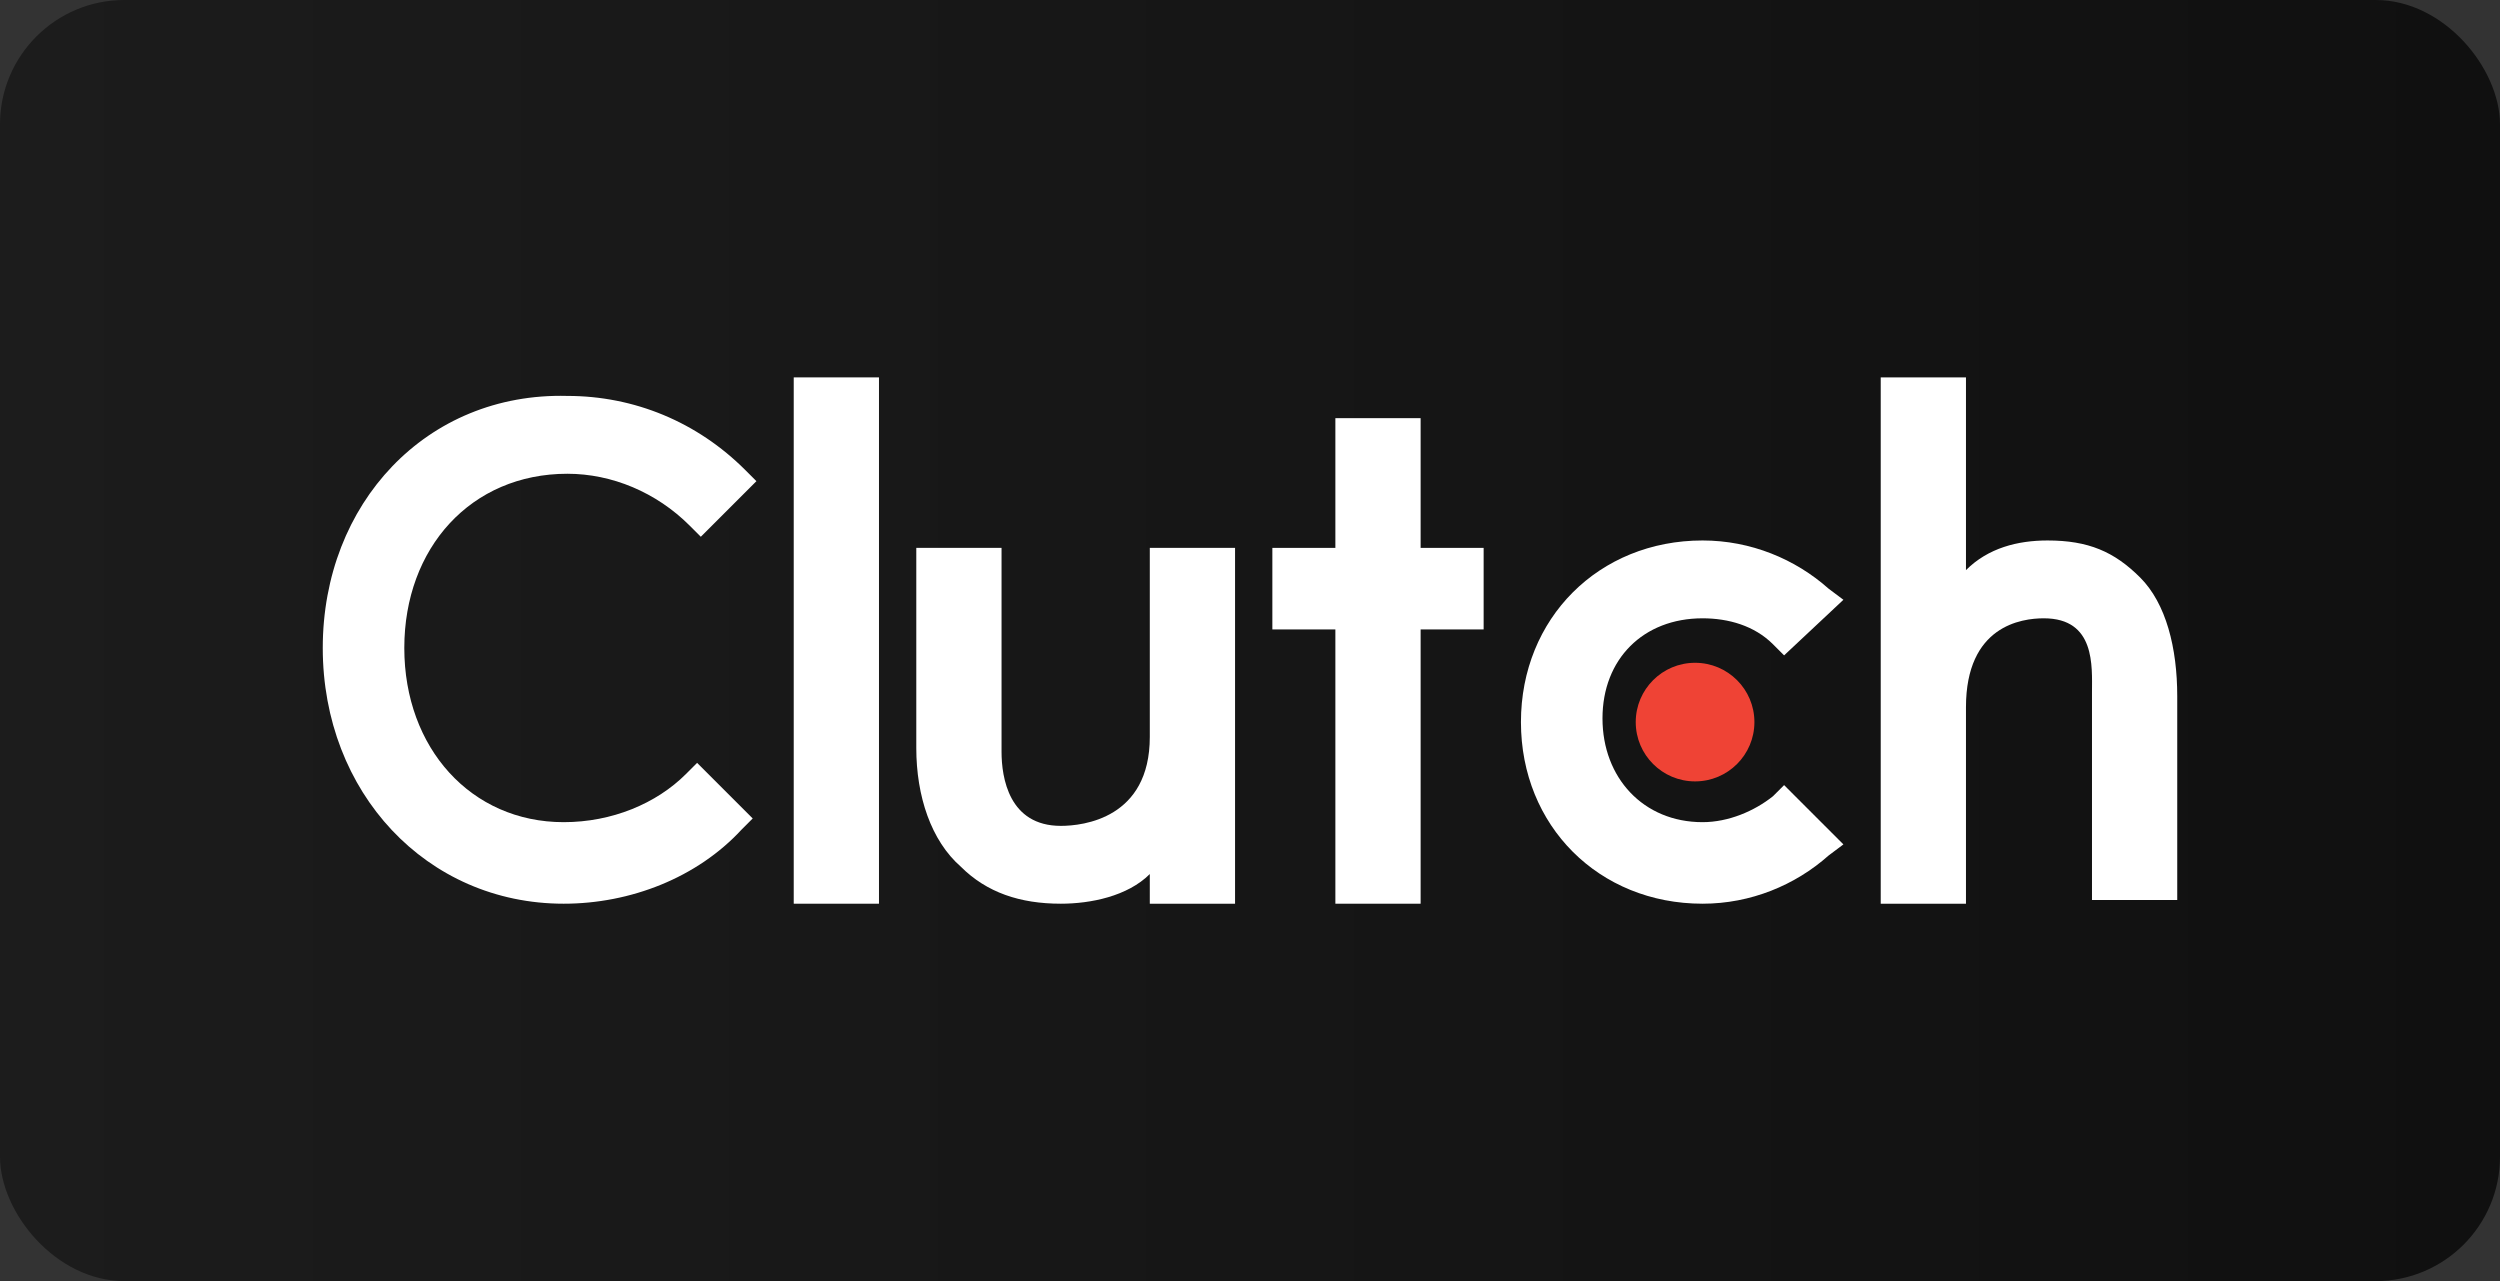 <svg width="201" height="103" viewBox="0 0 201 103" fill="none" xmlns="http://www.w3.org/2000/svg">
<rect x="0" y="0" width="201" height="103" fill="#333333" stroke="none"/>
<rect width="201" height="103" rx="10" fill="url(#paint0_linear_274_277)"/>
<path d="M55.154 62.228C52.77 64.612 49.194 66.102 45.32 66.102C37.87 66.102 32.506 60.142 32.506 52.096C32.506 44.05 37.87 38.09 45.618 38.09C49.194 38.09 52.77 39.58 55.452 42.262L56.346 43.156L60.816 38.686L59.922 37.792C56.048 33.918 50.982 31.832 45.618 31.832C34.294 31.534 25.95 40.474 25.95 52.096C25.95 63.718 34.294 72.658 45.32 72.658C50.684 72.658 56.048 70.572 59.624 66.698L60.518 65.804L56.048 61.334L55.154 62.228Z" fill="white"/>
<path d="M63.816 30.342H70.67V72.658H63.816V30.342Z" fill="white"/>
<path d="M92.444 59.248C92.444 65.804 87.08 66.4 85.292 66.4C81.12 66.4 80.524 62.526 80.524 60.44V44.05H73.67V60.142C73.67 64.016 74.862 67.592 77.246 69.678C79.332 71.764 82.014 72.658 85.292 72.658C87.676 72.658 90.656 72.062 92.444 70.274V72.658H99.298V44.05H92.444V59.248Z" fill="white"/>
<path d="M114.218 33.62H107.364V44.05H102.298V50.606H107.364V72.658H114.218V50.606H119.284V44.05H114.218V33.62Z" fill="white"/>
<path d="M142.548 64.016C141.058 65.208 138.972 66.102 136.886 66.102C132.118 66.102 128.84 62.526 128.84 57.758C128.84 52.99 132.118 49.712 136.886 49.712C138.972 49.712 141.058 50.308 142.548 51.798L143.442 52.692L148.21 48.222L147.018 47.328C144.336 44.944 140.76 43.454 136.886 43.454C128.542 43.454 122.284 49.712 122.284 58.056C122.284 66.4 128.542 72.658 136.886 72.658C140.76 72.658 144.336 71.168 147.018 68.784L148.21 67.89L143.442 63.122L142.548 64.016Z" fill="white"/>
<path d="M172.07 46.434C169.984 44.348 167.898 43.454 164.62 43.454C162.236 43.454 159.852 44.05 158.064 45.838V30.342H151.21V72.658H158.064V56.864C158.064 50.308 162.534 49.712 164.322 49.712C168.494 49.712 168.196 53.586 168.196 55.672V72.36H175.05V55.97C175.05 52.096 174.156 48.52 172.07 46.434Z" fill="white"/>
<path d="M136.284 62.824C138.919 62.824 141.055 60.689 141.055 58.056C141.055 55.423 138.919 53.288 136.284 53.288C133.649 53.288 131.513 55.423 131.513 58.056C131.513 60.689 133.649 62.824 136.284 62.824Z" fill="#EF4335"/>
<defs>
<linearGradient id="paint0_linear_274_277" x1="0" y1="51.5" x2="201" y2="51.5" gradientUnits="userSpaceOnUse">
<stop stop-color="#1C1C1C"/>
<stop offset="1" stop-color="#101010"/>
</linearGradient>
</defs>
</svg>
